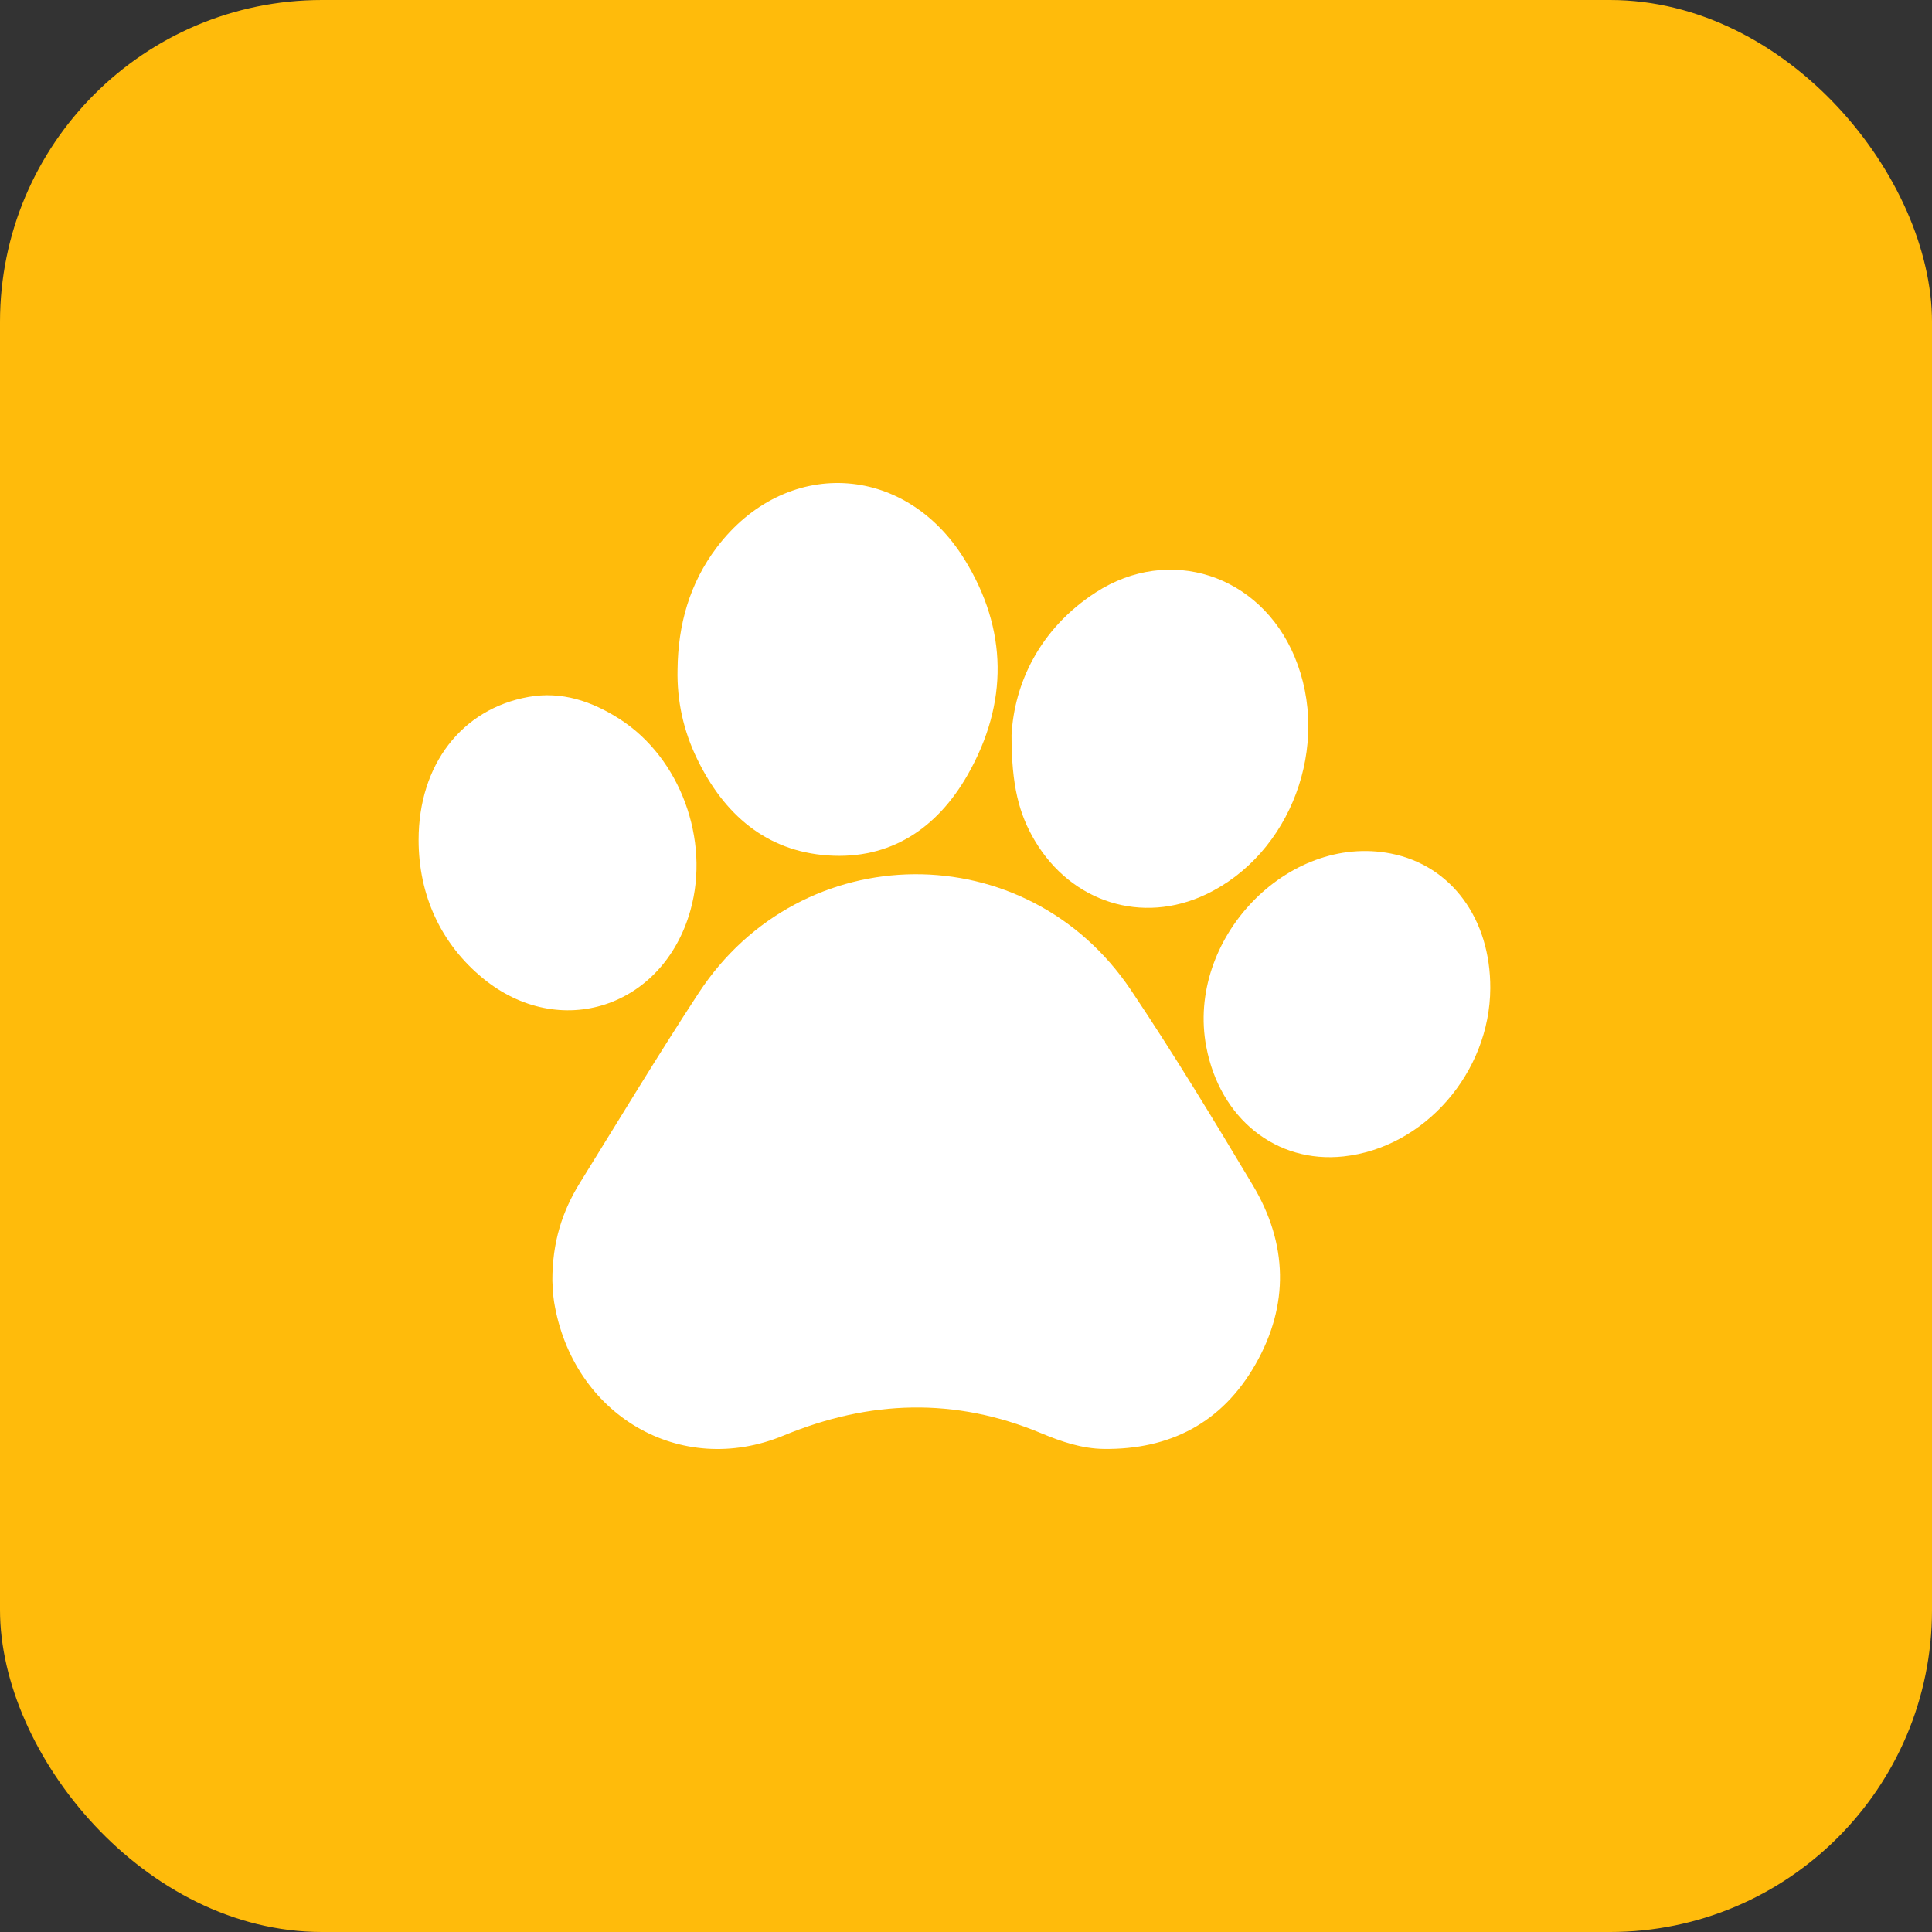 <svg width="60" height="60" viewBox="0 0 60 60" fill="none" xmlns="http://www.w3.org/2000/svg">
<rect x="0" y="0" width="60" height="60" fill="#333333" stroke="none"/>
<rect width="60" height="60" rx="10" fill="#FFBB0B"/>
<path d="M17.154 39.777C17.15 38.572 17.465 37.613 18.01 36.733C19.23 34.765 20.426 32.781 21.693 30.845C24.885 25.963 31.877 25.906 35.125 30.751C36.448 32.725 37.685 34.765 38.908 36.809C39.992 38.624 40.045 40.524 38.989 42.372C37.946 44.2 36.319 45.023 34.278 44.998C33.599 44.989 32.959 44.771 32.337 44.511C29.659 43.39 27.006 43.477 24.334 44.583C21.121 45.913 17.779 43.941 17.206 40.424C17.163 40.162 17.163 39.894 17.154 39.777Z" fill="white"/>
<path d="M21.042 20.793C21.056 19.398 21.418 18.113 22.258 17.003C24.377 14.201 28.087 14.353 29.953 17.37C31.299 19.546 31.317 21.839 30.052 24.062C29.1 25.734 27.644 26.7 25.712 26.567C23.797 26.434 22.486 25.298 21.649 23.567C21.228 22.7 21.02 21.771 21.042 20.793Z" fill="white"/>
<path d="M31.414 22.828C31.498 21.24 32.275 19.534 34.029 18.398C36.311 16.922 39.133 17.842 40.202 20.388C41.356 23.138 40.094 26.525 37.449 27.778C35.472 28.715 33.282 28.029 32.143 26.118C31.645 25.283 31.413 24.395 31.414 22.828Z" fill="white"/>
<path d="M46.282 30.691C46.27 33.311 44.236 35.642 41.725 35.914C39.638 36.14 37.887 34.741 37.462 32.509C36.827 29.172 39.977 25.875 43.197 26.508C45.07 26.876 46.291 28.532 46.282 30.691Z" fill="white"/>
<path d="M13 26.083C13.001 23.758 14.332 22.015 16.415 21.643C17.447 21.459 18.384 21.778 19.248 22.333C21.125 23.539 22.057 26.079 21.443 28.269C20.596 31.29 17.377 32.341 14.991 30.376C13.697 29.311 12.999 27.805 13 26.083Z" fill="white"/>
</svg>
